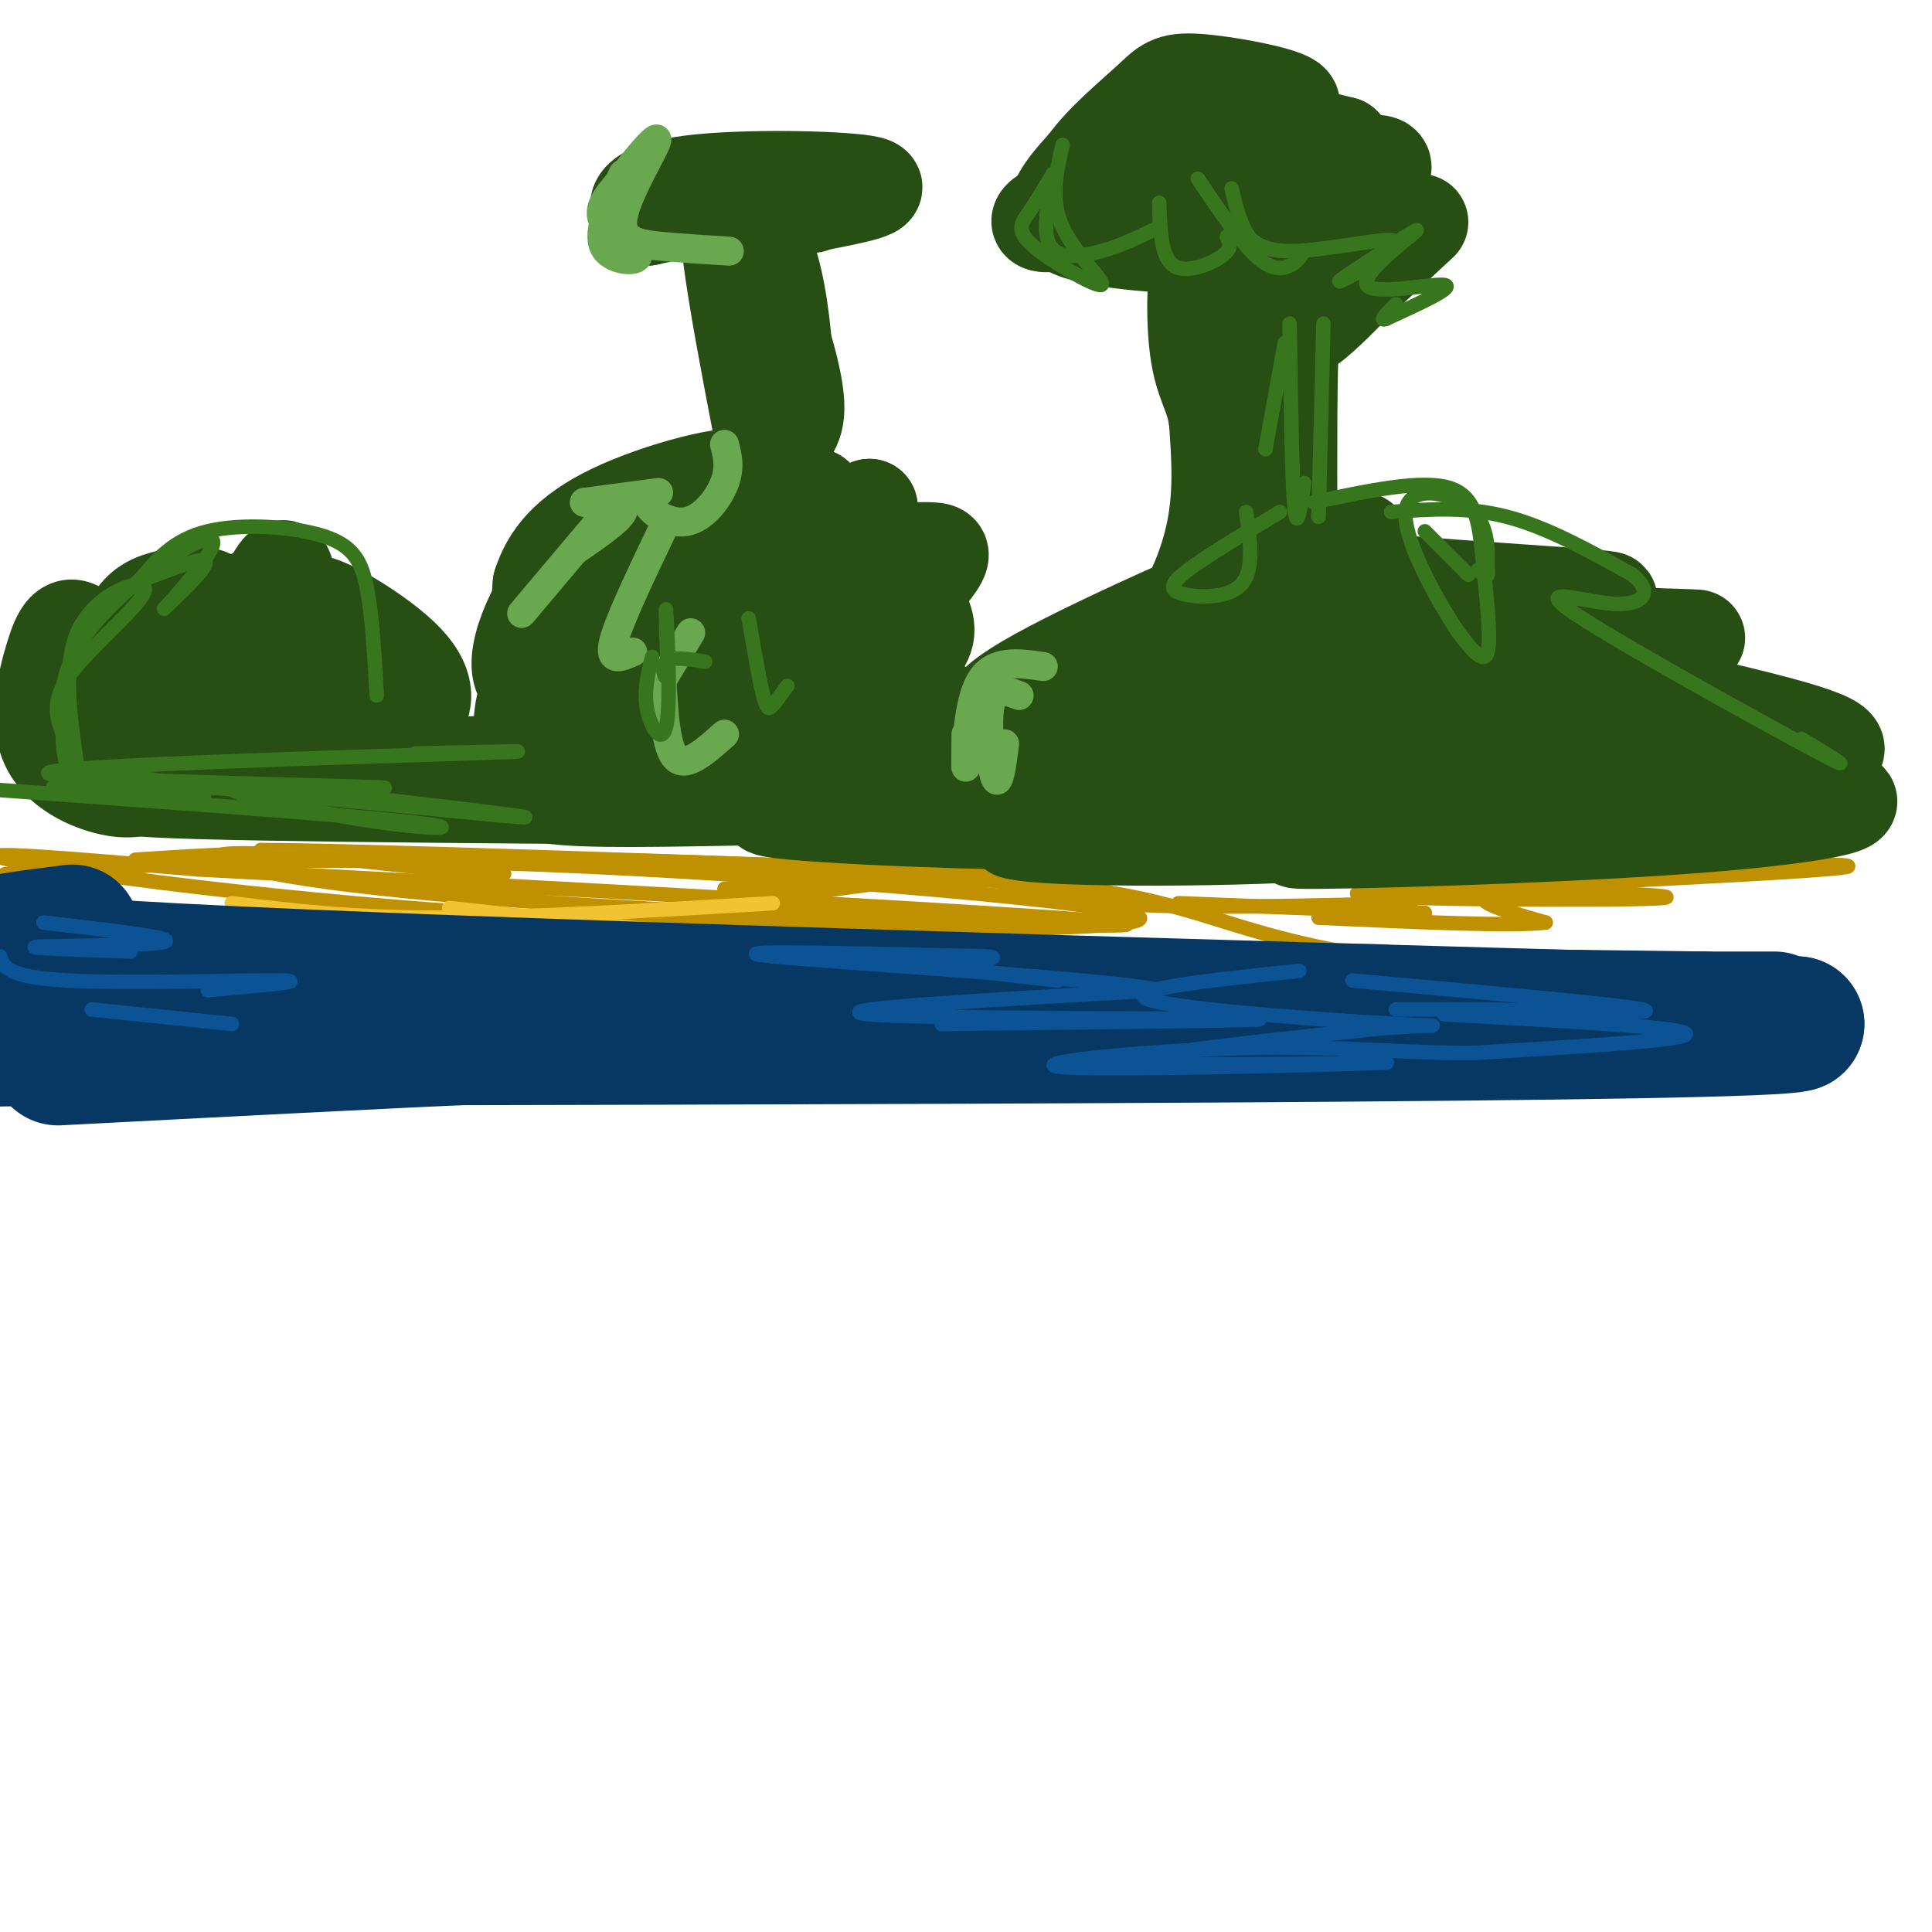 <svg viewBox='0 0 400 400' version='1.1' xmlns='http://www.w3.org/2000/svg' xmlns:xlink='http://www.w3.org/1999/xlink'><g fill='none' stroke='#bf9000' stroke-width='3' stroke-linecap='round' stroke-linejoin='round'><path d='M28,178c14.978,-0.978 29.956,-1.956 46,-1c16.044,0.956 33.156,3.844 30,4c-3.156,0.156 -26.578,-2.422 -50,-5'/><path d='M54,176c18.500,0.000 89.750,2.500 161,5'/><path d='M150,184c20.089,-1.400 40.178,-2.800 52,-2c11.822,0.800 15.378,3.800 29,5c13.622,1.200 37.311,0.600 61,0'/><path d='M244,187c0.000,0.000 51.000,2.000 51,2'/><path d='M287,197c0.000,0.000 -48.000,-1.000 -48,-1'/><path d='M205,195c0.000,0.000 -191.000,-6.000 -191,-6'/><path d='M41,190c0.000,0.000 -46.000,1.000 -46,1'/><path d='M1,181c30.131,-1.992 60.262,-3.984 111,-2c50.738,1.984 122.085,7.944 124,11c1.915,3.056 -65.600,3.207 -122,0c-56.400,-3.207 -101.686,-9.774 -112,-12c-10.314,-2.226 14.343,-0.113 39,2'/><path d='M41,180c54.946,2.903 172.810,9.159 190,11c17.190,1.841 -66.295,-0.735 -116,-4c-49.705,-3.265 -65.630,-7.219 -69,-9c-3.370,-1.781 5.815,-1.391 15,-1'/><path d='M61,177c19.744,0.060 61.604,0.710 96,2c34.396,1.290 61.329,3.221 79,7c17.671,3.779 26.080,9.408 55,13c28.920,3.592 78.350,5.148 57,4c-21.350,-1.148 -113.479,-5.002 -159,-8c-45.521,-2.998 -44.435,-5.142 -38,-7c6.435,-1.858 18.217,-3.429 30,-5'/><path d='M181,183c52.222,-1.933 167.778,-4.267 195,-4c27.222,0.267 -33.889,3.133 -95,6'/><path d='M281,185c1.262,1.286 51.917,1.500 62,1c10.083,-0.500 -20.405,-1.714 -31,-1c-10.595,0.714 -1.298,3.357 8,6'/><path d='M320,191c-6.500,0.833 -26.750,-0.083 -47,-1'/></g>
<g fill='none' stroke='#274e13' stroke-width='20' stroke-linecap='round' stroke-linejoin='round'><path d='M32,162c-2.329,0.965 -4.658,1.929 -9,1c-4.342,-0.929 -10.697,-3.752 -13,-9c-2.303,-5.248 -0.556,-12.922 1,-18c1.556,-5.078 2.919,-7.559 6,-5c3.081,2.559 7.880,10.160 10,15c2.120,4.840 1.560,6.920 1,9'/><path d='M28,155c0.718,2.417 2.013,3.958 2,5c-0.013,1.042 -1.334,1.583 -3,1c-1.666,-0.583 -3.676,-2.292 -4,-8c-0.324,-5.708 1.037,-15.417 3,-21c1.963,-5.583 4.529,-7.042 8,-8c3.471,-0.958 7.849,-1.417 10,0c2.151,1.417 2.076,4.708 2,8'/><path d='M46,132c-0.070,2.530 -1.246,4.853 2,6c3.246,1.147 10.912,1.116 12,2c1.088,0.884 -4.404,2.681 -6,2c-1.596,-0.681 0.702,-3.841 3,-7'/><path d='M57,135c1.255,-5.341 2.893,-15.195 2,-17c-0.893,-1.805 -4.317,4.437 -5,13c-0.683,8.563 1.376,19.447 0,24c-1.376,4.553 -6.188,2.777 -11,1'/><path d='M43,156c-2.672,-4.268 -3.851,-15.439 0,-23c3.851,-7.561 12.734,-11.512 14,-11c1.266,0.512 -5.083,5.488 -9,7c-3.917,1.512 -5.401,-0.439 0,4c5.401,4.439 17.686,15.268 25,19c7.314,3.732 9.657,0.366 12,-3'/><path d='M85,149c2.925,-2.279 4.238,-6.477 -1,-12c-5.238,-5.523 -17.026,-12.372 -19,-12c-1.974,0.372 5.864,7.963 8,13c2.136,5.037 -1.432,7.518 -5,10'/><path d='M68,148c-1.262,1.799 -1.915,1.297 -1,3c0.915,1.703 3.400,5.612 11,7c7.600,1.388 20.314,0.254 24,0c3.686,-0.254 -1.657,0.373 -7,1'/><path d='M95,159c-21.622,0.956 -72.178,2.844 -67,4c5.178,1.156 66.089,1.578 127,2'/><path d='M155,165c22.667,0.250 15.833,-0.125 3,0c-12.833,0.125 -31.667,0.750 -41,0c-9.333,-0.750 -9.167,-2.875 -9,-5'/><path d='M108,160c-1.403,-2.441 -0.412,-6.043 0,-10c0.412,-3.957 0.243,-8.270 9,-14c8.757,-5.730 26.440,-12.876 25,-10c-1.440,2.876 -22.003,15.774 -30,16c-7.997,0.226 -3.428,-12.221 1,-19c4.428,-6.779 8.714,-7.889 13,-9'/><path d='M126,114c9.213,-3.107 25.746,-6.376 24,-4c-1.746,2.376 -21.772,10.396 -29,17c-7.228,6.604 -1.659,11.791 -1,14c0.659,2.209 -3.592,1.441 -6,1c-2.408,-0.441 -2.974,-0.555 -3,-4c-0.026,-3.445 0.487,-10.223 1,-17'/><path d='M112,121c1.711,-5.418 5.489,-10.463 15,-15c9.511,-4.537 24.756,-8.567 28,-7c3.244,1.567 -5.511,8.729 -8,13c-2.489,4.271 1.289,5.649 1,7c-0.289,1.351 -4.644,2.676 -9,4'/><path d='M139,123c0.106,4.092 4.870,12.323 6,17c1.130,4.677 -1.375,5.800 -5,8c-3.625,2.200 -8.369,5.476 -11,6c-2.631,0.524 -3.149,-1.705 -4,-4c-0.851,-2.295 -2.037,-4.656 0,-9c2.037,-4.344 7.296,-10.670 17,-17c9.704,-6.330 23.852,-12.665 38,-19'/><path d='M180,105c-0.665,1.731 -21.326,15.559 -31,21c-9.674,5.441 -8.361,2.495 -1,4c7.361,1.505 20.771,7.461 20,11c-0.771,3.539 -15.722,4.660 -22,6c-6.278,1.340 -3.883,2.899 0,5c3.883,2.101 9.252,4.743 12,4c2.748,-0.743 2.874,-4.872 3,-9'/><path d='M161,147c-0.378,-7.939 -2.821,-23.287 -4,-30c-1.179,-6.713 -1.092,-4.790 2,-7c3.092,-2.210 9.190,-8.551 10,-7c0.810,1.551 -3.666,10.995 -3,20c0.666,9.005 6.476,17.573 8,21c1.524,3.427 -1.238,1.714 -4,0'/><path d='M170,144c-1.671,0.593 -3.847,2.077 2,4c5.847,1.923 19.719,4.286 18,5c-1.719,0.714 -19.028,-0.221 -27,-1c-7.972,-0.779 -6.608,-1.402 -8,-2c-1.392,-0.598 -5.541,-1.171 0,-4c5.541,-2.829 20.770,-7.915 36,-13'/><path d='M191,133c3.466,-5.456 -5.869,-12.596 -9,-16c-3.131,-3.404 -0.059,-3.071 3,-3c3.059,0.071 6.105,-0.120 8,0c1.895,0.120 2.640,0.552 0,4c-2.640,3.448 -8.667,9.914 -12,14c-3.333,4.086 -3.974,5.792 0,8c3.974,2.208 12.564,4.916 17,9c4.436,4.084 4.718,9.542 5,15'/><path d='M203,164c7.417,3.821 23.458,5.875 10,6c-13.458,0.125 -56.417,-1.679 -54,-3c2.417,-1.321 50.208,-2.161 98,-3'/><path d='M257,164c-4.622,-0.778 -65.178,-1.222 -64,-1c1.178,0.222 64.089,1.111 73,0c8.911,-1.111 -36.178,-4.222 -55,-6c-18.822,-1.778 -11.378,-2.222 -1,-4c10.378,-1.778 23.689,-4.889 37,-8'/><path d='M247,145c8.766,-2.269 12.180,-3.942 4,-1c-8.180,2.942 -27.956,10.500 -20,9c7.956,-1.500 43.642,-12.058 55,-17c11.358,-4.942 -1.612,-4.269 -18,0c-16.388,4.269 -36.194,12.135 -56,20'/><path d='M212,156c-9.622,3.620 -5.678,2.669 -4,1c1.678,-1.669 1.089,-4.056 -1,-6c-2.089,-1.944 -5.678,-3.447 8,-11c13.678,-7.553 44.622,-21.158 58,-26c13.378,-4.842 9.189,-0.921 5,3'/><path d='M278,117c3.424,2.180 9.485,6.131 1,10c-8.485,3.869 -31.515,7.657 -34,8c-2.485,0.343 15.576,-2.759 33,1c17.424,3.759 34.212,14.380 51,25'/><path d='M329,161c-4.644,3.667 -41.756,0.333 -67,1c-25.244,0.667 -38.622,5.333 -52,10'/><path d='M210,172c6.508,1.922 48.779,1.726 69,0c20.221,-1.726 18.394,-4.982 19,-7c0.606,-2.018 3.647,-2.799 2,-5c-1.647,-2.201 -7.982,-5.823 -12,-8c-4.018,-2.177 -5.719,-2.908 -12,-2c-6.281,0.908 -17.140,3.454 -28,6'/><path d='M248,156c-10.622,0.038 -23.177,-2.866 -25,-6c-1.823,-3.134 7.086,-6.498 14,-13c6.914,-6.502 11.833,-16.144 14,-25c2.167,-8.856 1.584,-16.928 1,-25'/><path d='M252,87c-0.726,-5.690 -3.042,-7.417 -4,-15c-0.958,-7.583 -0.560,-21.024 2,-17c2.560,4.024 7.280,25.512 12,47'/><path d='M262,102c3.512,9.381 6.292,9.333 5,8c-1.292,-1.333 -6.655,-3.952 -9,-15c-2.345,-11.048 -1.673,-30.524 -1,-50'/><path d='M257,45c-8.333,-7.298 -28.667,-0.542 -37,1c-8.333,1.542 -4.667,-2.131 3,-4c7.667,-1.869 19.333,-1.935 31,-2'/><path d='M254,40c12.817,-2.386 29.360,-7.352 32,-6c2.640,1.352 -8.622,9.022 -16,13c-7.378,3.978 -10.871,4.263 -20,4c-9.129,-0.263 -23.894,-1.075 -29,-4c-5.106,-2.925 -0.553,-7.962 4,-13'/><path d='M225,34c3.295,-4.661 9.532,-9.812 13,-13c3.468,-3.188 4.167,-4.411 10,-4c5.833,0.411 16.801,2.457 19,4c2.199,1.543 -4.372,2.584 -4,4c0.372,1.416 7.686,3.208 15,5'/><path d='M278,30c-2.003,0.633 -14.509,-0.283 -23,0c-8.491,0.283 -12.967,1.767 -13,4c-0.033,2.233 4.376,5.217 6,12c1.624,6.783 0.464,17.367 1,24c0.536,6.633 2.768,9.317 5,12'/><path d='M254,82c3.781,7.656 10.735,20.794 13,28c2.265,7.206 -0.159,8.478 14,10c14.159,1.522 44.903,3.292 51,4c6.097,0.708 -12.451,0.354 -31,0'/><path d='M301,124c-2.916,1.208 5.293,4.227 20,6c14.707,1.773 35.911,2.300 29,2c-6.911,-0.300 -41.938,-1.427 -40,2c1.938,3.427 40.839,11.408 58,16c17.161,4.592 12.580,5.796 8,7'/><path d='M376,157c-12.134,0.904 -46.469,-0.335 -63,0c-16.531,0.335 -15.258,2.244 -15,4c0.258,1.756 -0.498,3.359 13,4c13.498,0.641 41.249,0.321 69,0'/><path d='M380,165c8.863,1.132 -3.480,3.963 -32,6c-28.520,2.037 -73.217,3.279 -79,3c-5.783,-0.279 27.348,-2.080 39,-5c11.652,-2.920 1.826,-6.960 -8,-11'/><path d='M300,158c-6.705,-4.449 -19.468,-10.071 -26,-15c-6.532,-4.929 -6.833,-9.167 -7,-22c-0.167,-12.833 -0.199,-34.263 0,-44c0.199,-9.737 0.628,-7.782 3,-9c2.372,-1.218 6.686,-5.609 11,-10'/><path d='M281,58c4.000,-3.667 8.500,-7.833 13,-12'/><path d='M162,111c-5.978,-30.200 -11.956,-60.400 -11,-65c0.956,-4.600 8.844,16.400 12,28c3.156,11.600 1.578,13.800 0,16'/><path d='M163,90c-0.044,-5.911 -0.156,-28.689 -5,-39c-4.844,-10.311 -14.422,-8.156 -24,-6'/><path d='M134,45c-3.940,-2.464 -1.792,-5.625 9,-7c10.792,-1.375 30.226,-0.964 36,0c5.774,0.964 -2.113,2.482 -10,4'/><path d='M169,42c-1.667,0.667 -0.833,0.333 0,0'/></g>
<g fill='none' stroke='#6aa84f' stroke-width='6' stroke-linecap='round' stroke-linejoin='round'><path d='M129,36c-2.708,5.952 -5.417,11.905 -4,15c1.417,3.095 6.958,3.333 7,2c0.042,-1.333 -5.417,-4.238 -7,-7c-1.583,-2.762 0.708,-5.381 3,-8'/><path d='M128,38c2.783,-4.153 8.241,-10.536 8,-9c-0.241,1.536 -6.180,10.990 -7,16c-0.820,5.010 3.480,5.574 8,6c4.520,0.426 9.260,0.713 14,1'/><path d='M150,92c0.624,2.373 1.247,4.746 0,8c-1.247,3.254 -4.365,7.388 -8,8c-3.635,0.612 -7.786,-2.297 -8,-4c-0.214,-1.703 3.510,-2.201 2,-2c-1.510,0.201 -8.255,1.100 -15,2'/><path d='M121,104c-0.111,0.133 7.111,-0.533 8,1c0.889,1.533 -4.556,5.267 -10,9'/><path d='M124,108c0.000,0.000 -16.000,19.000 -16,19'/><path d='M137,110c-4.500,9.417 -9.000,18.833 -10,23c-1.000,4.167 1.500,3.083 4,2'/><path d='M143,131c0.000,0.000 -6.000,10.000 -6,10'/><path d='M137,140c0.417,7.500 0.833,15.000 3,17c2.167,2.000 6.083,-1.500 10,-5'/><path d='M208,154c-0.600,4.578 -1.200,9.156 -2,7c-0.800,-2.156 -1.800,-11.044 -1,-15c0.800,-3.956 3.400,-2.978 6,-2'/><path d='M200,152c-0.044,4.356 -0.089,8.711 0,6c0.089,-2.711 0.311,-12.489 3,-17c2.689,-4.511 7.844,-3.756 13,-3'/></g>
<g fill='none' stroke='#38761d' stroke-width='3' stroke-linecap='round' stroke-linejoin='round'><path d='M135,136c-0.875,3.631 -1.750,7.262 -1,11c0.750,3.738 3.125,7.583 4,3c0.875,-4.583 0.250,-17.595 0,-22c-0.250,-4.405 -0.125,-0.202 0,4'/><path d='M138,132c0.095,2.607 0.333,7.125 0,8c-0.333,0.875 -1.238,-1.893 0,-3c1.238,-1.107 4.619,-0.554 8,0'/><path d='M155,128c1.111,6.444 2.222,12.889 3,16c0.778,3.111 1.222,2.889 2,2c0.778,-0.889 1.889,-2.444 3,-4'/><path d='M220,30c-1.314,5.627 -2.628,11.254 0,17c2.628,5.746 9.199,11.612 8,12c-1.199,0.388 -10.169,-4.703 -14,-8c-3.831,-3.297 -2.523,-4.799 -1,-7c1.523,-2.201 3.262,-5.100 5,-8'/><path d='M218,36c0.036,1.750 -2.375,10.125 -1,14c1.375,3.875 6.536,3.250 11,2c4.464,-1.250 8.232,-3.125 12,-5'/><path d='M240,42c0.178,5.622 0.356,11.244 3,13c2.644,1.756 7.756,-0.356 10,-2c2.244,-1.644 1.622,-2.822 1,-4'/><path d='M248,37c4.356,6.467 8.711,12.933 12,16c3.289,3.067 5.511,2.733 7,2c1.489,-0.733 2.244,-1.867 3,-3'/><path d='M255,39c0.478,2.147 0.957,4.293 2,7c1.043,2.707 2.651,5.973 10,6c7.349,0.027 20.440,-3.185 22,-2c1.560,1.185 -8.411,6.767 -11,8c-2.589,1.233 2.206,-1.884 7,-5'/><path d='M285,53c3.794,-2.595 9.780,-6.582 8,-5c-1.780,1.582 -11.325,8.734 -10,11c1.325,2.266 13.522,-0.352 16,0c2.478,0.352 -4.761,3.676 -12,7'/><path d='M287,66c-1.667,0.667 0.167,-1.167 2,-3'/><path d='M266,71c0.000,0.000 -4.000,22.000 -4,22'/><path d='M267,67c0.250,16.250 0.500,32.500 1,38c0.500,5.500 1.250,0.250 2,-5'/><path d='M274,67c0.000,0.000 -1.000,40.000 -1,40'/><path d='M258,106c0.851,6.036 1.702,12.071 -1,15c-2.702,2.929 -8.958,2.750 -12,2c-3.042,-0.750 -2.869,-2.071 1,-5c3.869,-2.929 11.435,-7.464 19,-12'/><path d='M272,104c11.107,-2.375 22.214,-4.750 28,-3c5.786,1.750 6.250,7.625 7,15c0.750,7.375 1.786,16.250 1,19c-0.786,2.750 -3.393,-0.625 -6,-4'/><path d='M302,131c-4.143,-6.060 -11.500,-19.208 -11,-25c0.500,-5.792 8.857,-4.226 13,-1c4.143,3.226 4.071,8.113 4,13'/><path d='M308,118c0.333,2.167 -0.833,1.083 -2,0'/><path d='M295,110c0.000,0.000 9.000,9.000 9,9'/><path d='M288,106c7.833,-0.583 15.667,-1.167 24,1c8.333,2.167 17.167,7.083 26,12'/><path d='M338,119c4.389,3.547 2.362,6.415 -4,6c-6.362,-0.415 -17.059,-4.112 -8,2c9.059,6.112 37.874,22.032 49,28c11.126,5.968 4.563,1.984 -2,-2'/><path d='M78,144c-0.458,-8.143 -0.917,-16.286 -2,-22c-1.083,-5.714 -2.792,-9.000 -9,-11c-6.208,-2.000 -16.917,-2.714 -24,-1c-7.083,1.714 -10.542,5.857 -14,10'/><path d='M29,120c1.067,0.222 10.733,-4.222 13,-4c2.267,0.222 -2.867,5.111 -8,10'/><path d='M34,126c1.410,-1.404 8.935,-9.912 10,-13c1.065,-3.088 -4.329,-0.754 -11,4c-6.671,4.754 -14.620,11.930 -18,19c-3.380,7.070 -2.190,14.035 -1,21'/><path d='M14,157c0.588,5.193 2.558,7.676 2,2c-0.558,-5.676 -3.644,-19.511 0,-28c3.644,-8.489 14.020,-11.632 14,-9c-0.020,2.632 -10.434,11.038 -15,17c-4.566,5.962 -3.283,9.481 -2,13'/><path d='M13,152c-0.074,3.823 0.741,6.879 2,9c1.259,2.121 2.962,3.306 9,4c6.038,0.694 16.412,0.897 18,0c1.588,-0.897 -5.611,-2.895 -13,-4c-7.389,-1.105 -14.968,-1.316 -4,0c10.968,1.316 40.484,4.158 70,7'/><path d='M95,168c15.408,1.494 18.927,1.729 5,0c-13.927,-1.729 -45.300,-5.422 -51,-5c-5.700,0.422 14.273,4.960 28,7c13.727,2.040 21.208,1.583 6,0c-15.208,-1.583 -53.104,-4.291 -91,-7'/><path d='M11,163c38.625,0.220 77.250,0.440 67,0c-10.250,-0.440 -69.375,-1.542 -68,-3c1.375,-1.458 63.250,-3.274 86,-4c22.750,-0.726 6.375,-0.363 -10,0'/></g>
<g fill='none' stroke='#f1c232' stroke-width='3' stroke-linecap='round' stroke-linejoin='round'><path d='M63,190c0.000,0.000 54.000,0.000 54,0'/><path d='M48,187c12.167,1.500 24.333,3.000 43,3c18.667,0.000 43.833,-1.500 69,-3'/><path d='M93,188c0.000,0.000 83.000,9.000 83,9'/><path d='M126,199c8.400,2.800 16.800,5.600 37,7c20.200,1.400 52.200,1.400 64,1c11.800,-0.400 3.400,-1.200 -5,-2'/></g>
<g fill='none' stroke='#073763' stroke-width='28' stroke-linecap='round' stroke-linejoin='round'><path d='M15,193c-19.250,2.417 -38.500,4.833 21,8c59.500,3.167 197.750,7.083 336,11'/><path d='M372,212c-5.000,2.333 -185.500,2.667 -366,3'/><path d='M6,215c-64.167,0.833 -41.583,1.417 -19,2'/><path d='M12,219c64.083,-3.333 128.167,-6.667 185,-8c56.833,-1.333 106.417,-0.667 156,0'/><path d='M353,211c25.667,0.000 11.833,0.000 -2,0'/></g>
<g fill='none' stroke='#0b5394' stroke-width='3' stroke-linecap='round' stroke-linejoin='round'><path d='M9,191c13.867,1.600 27.733,3.200 25,4c-2.733,0.800 -22.067,0.800 -26,1c-3.933,0.200 7.533,0.600 19,1'/><path d='M0,198c0.689,2.156 1.378,4.311 14,5c12.622,0.689 37.178,-0.089 44,0c6.822,0.089 -4.089,1.044 -15,2'/><path d='M19,209c0.000,0.000 29.000,3.000 29,3'/><path d='M195,212c37.133,-0.422 74.267,-0.844 64,-1c-10.267,-0.156 -67.933,-0.044 -79,-1c-11.067,-0.956 24.467,-2.978 60,-5'/><path d='M240,205c-10.400,-2.333 -66.400,-5.667 -80,-7c-13.600,-1.333 15.200,-0.667 44,0'/><path d='M204,198c5.111,0.311 -4.111,1.089 -4,2c0.111,0.911 9.556,1.956 19,3'/><path d='M280,203c27.667,2.500 55.333,5.000 60,6c4.667,1.000 -13.667,0.500 -32,0'/><path d='M308,209c-8.500,0.000 -13.750,0.000 -19,0'/><path d='M299,210c24.500,1.333 49.000,2.667 50,4c1.000,1.333 -21.500,2.667 -44,4'/><path d='M305,218c-14.168,0.127 -27.586,-1.554 -48,-1c-20.414,0.554 -47.822,3.344 -36,4c11.822,0.656 62.875,-0.824 66,-1c3.125,-0.176 -41.679,0.950 -50,0c-8.321,-0.950 19.839,-3.975 48,-7'/><path d='M285,213c11.738,-1.083 17.083,-0.292 4,-1c-13.083,-0.708 -44.595,-2.917 -51,-5c-6.405,-2.083 12.298,-4.042 31,-6'/></g>
</svg>